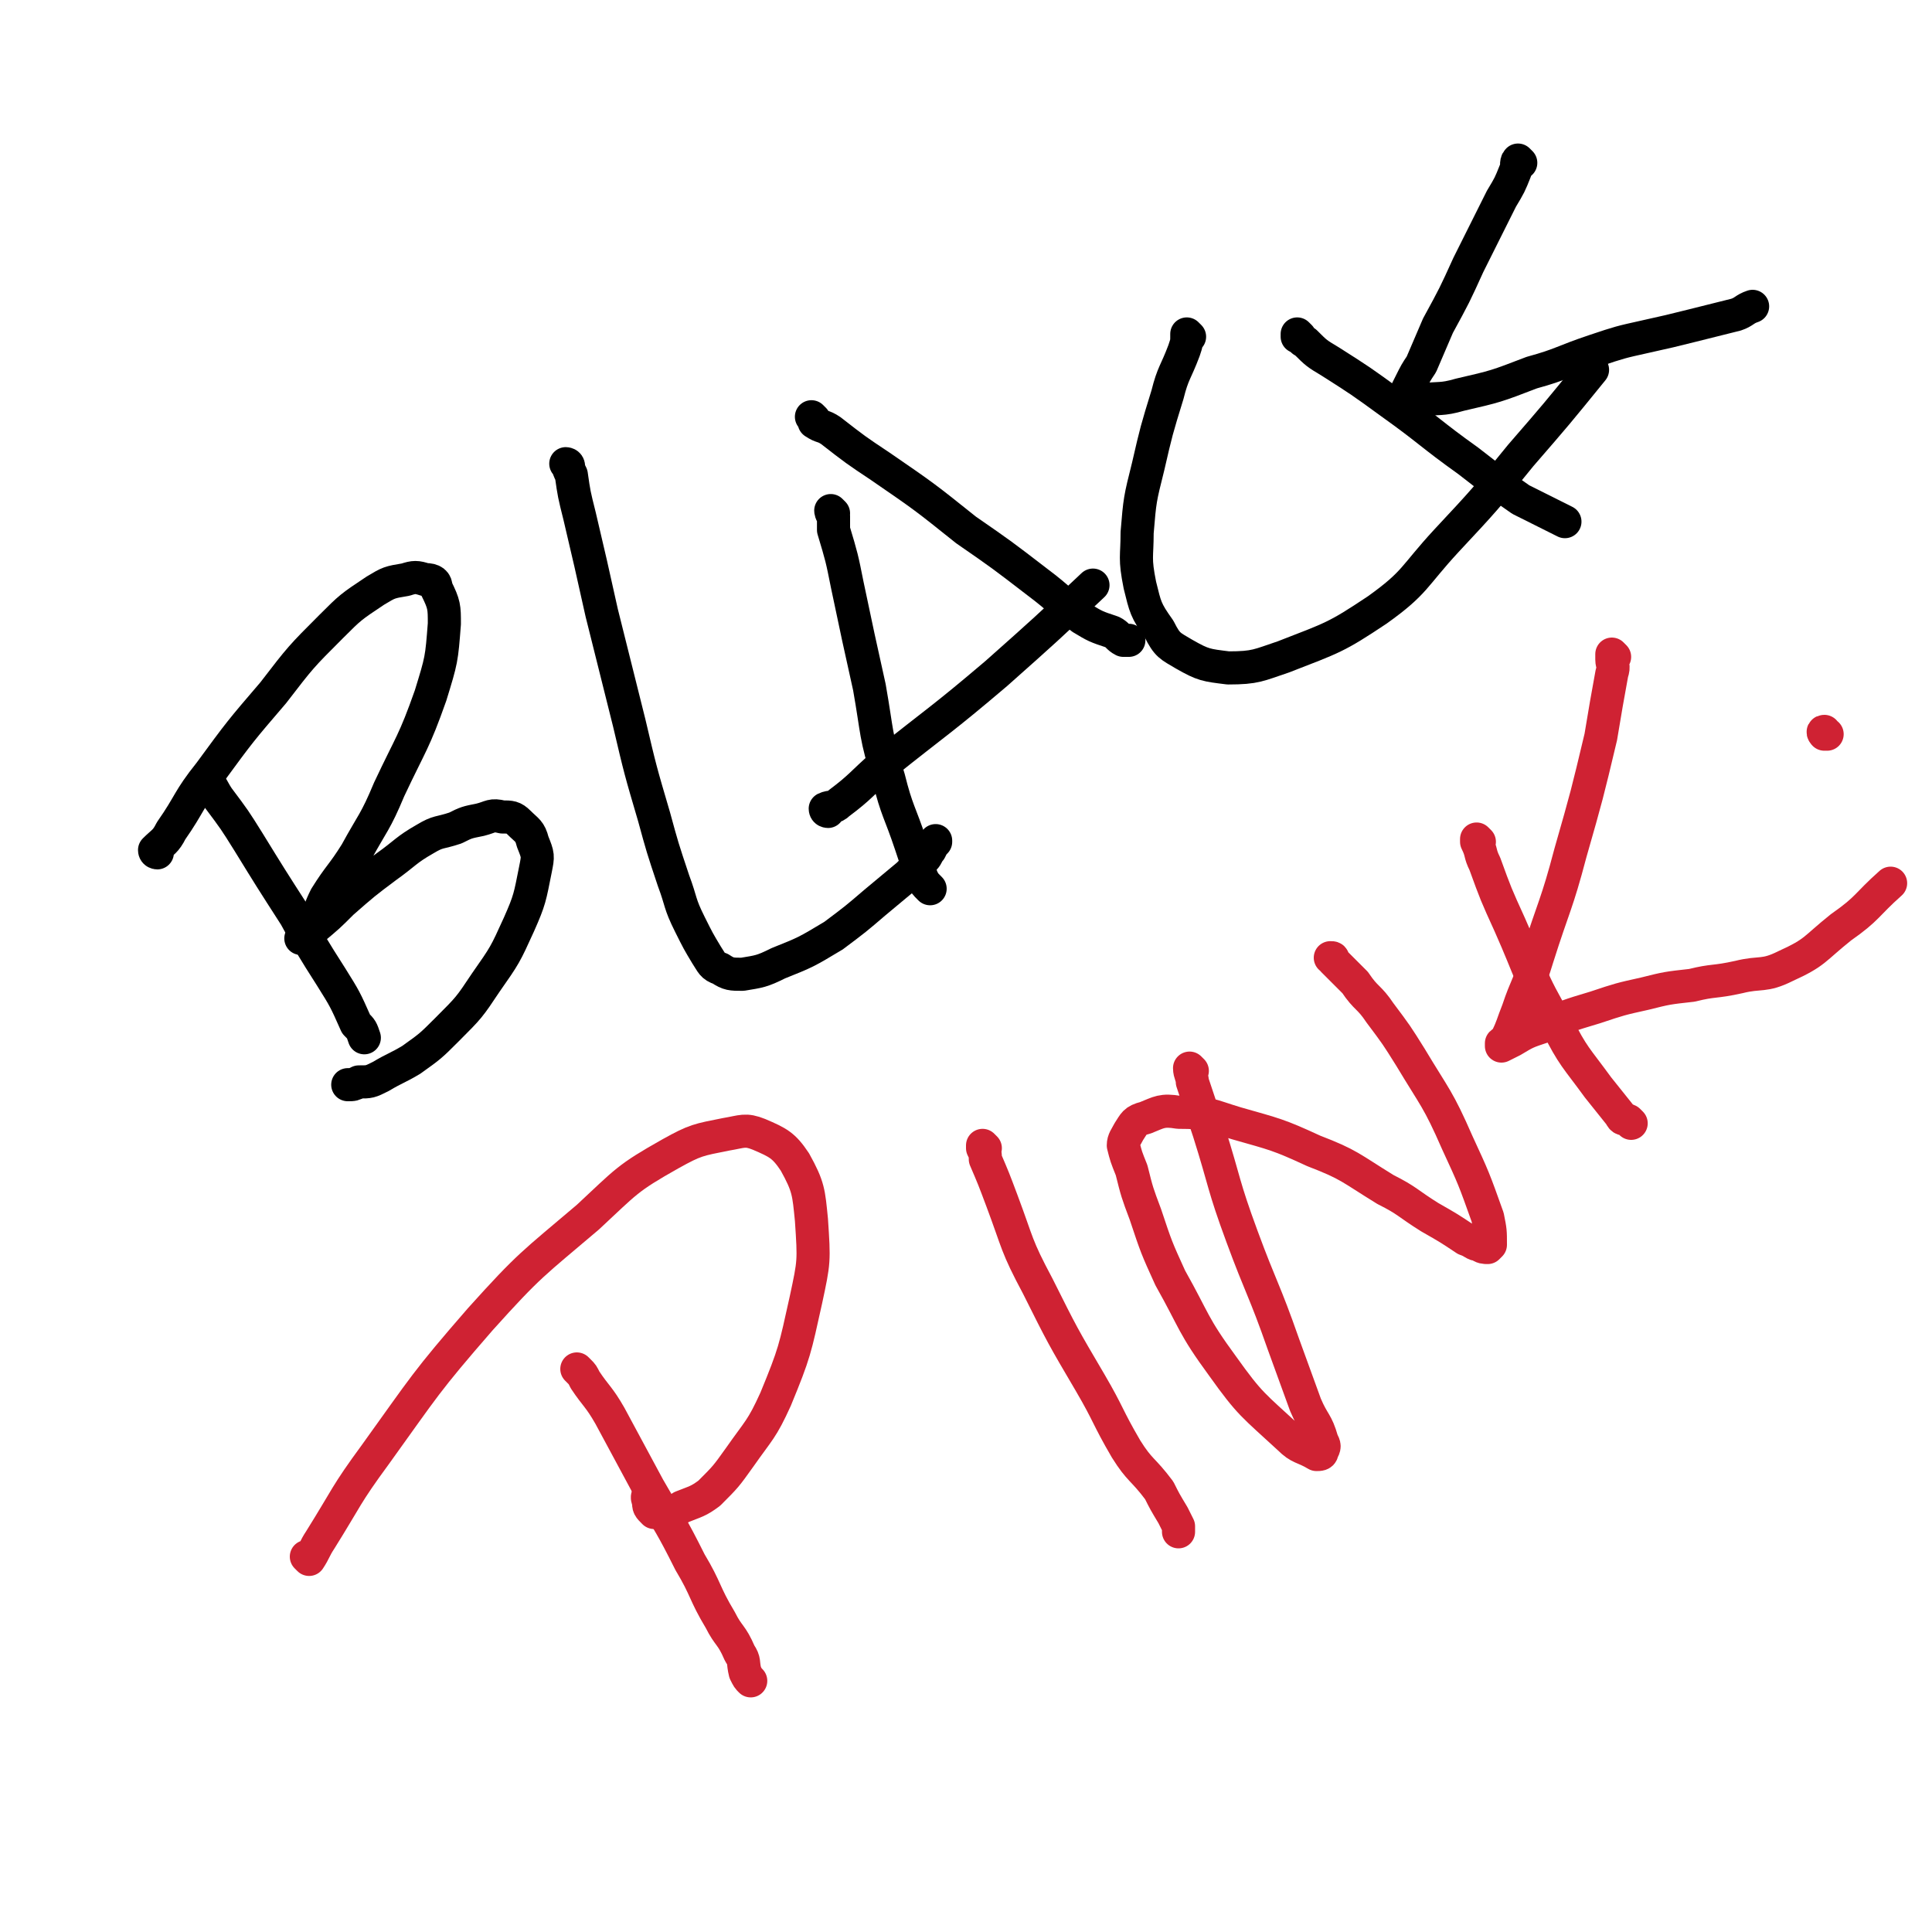 <svg viewBox='0 0 700 700' version='1.1' xmlns='http://www.w3.org/2000/svg' xmlns:xlink='http://www.w3.org/1999/xlink'><g fill='none' stroke='#000000' stroke-width='12' stroke-linecap='round' stroke-linejoin='round'><path d='M76,284c0,0 -1,-1 -1,-1 2,2 2,3 4,6 6,8 6,8 11,16 8,13 8,13 17,27 6,11 6,11 13,22 5,8 5,8 9,17 2,2 2,2 3,5 '/><path d='M57,309c0,0 -1,0 -1,-1 3,-3 4,-3 6,-7 7,-10 6,-11 14,-21 11,-15 11,-15 23,-29 10,-13 10,-13 21,-24 7,-7 7,-7 16,-13 5,-3 5,-3 11,-4 3,-1 4,-1 7,0 3,0 4,1 4,3 3,6 3,7 3,13 -1,13 -1,13 -5,26 -6,17 -7,17 -15,34 -5,12 -6,12 -12,23 -5,8 -6,8 -11,16 -2,4 -2,5 -4,9 -1,2 -1,2 -3,4 -1,1 -1,1 -2,2 0,0 0,0 0,0 2,-2 2,-1 4,-3 6,-5 6,-5 11,-10 8,-7 8,-7 16,-13 7,-5 7,-6 14,-10 5,-3 5,-2 11,-4 4,-2 4,-2 9,-3 4,-1 4,-2 8,-1 3,0 4,0 6,2 3,3 4,3 5,7 2,5 2,5 1,10 -2,10 -2,11 -6,20 -5,11 -5,11 -12,21 -6,9 -6,9 -14,17 -6,6 -6,6 -13,11 -5,3 -6,3 -11,6 -4,2 -4,2 -8,2 -2,1 -2,1 -4,1 '/><path d='M206,169c0,0 -1,-1 -1,-1 0,0 1,0 1,1 0,1 0,1 1,3 1,7 1,7 3,15 4,17 4,17 8,35 5,20 5,20 10,40 4,17 4,17 9,34 3,11 3,11 7,23 3,8 2,8 6,16 3,6 3,6 6,11 2,3 2,4 5,5 3,2 4,2 8,2 6,-1 7,-1 13,-4 10,-4 10,-4 20,-10 8,-6 8,-6 15,-12 6,-5 6,-5 12,-10 3,-3 3,-3 6,-6 1,-1 1,-2 2,-3 1,-2 1,-2 2,-3 0,-1 0,0 0,0 '/><path d='M302,186c0,0 -1,-1 -1,-1 0,0 0,1 1,2 0,2 0,2 0,5 3,10 3,10 5,20 4,19 4,19 8,37 3,17 2,17 7,33 3,12 4,12 8,24 2,6 2,6 4,12 1,2 1,2 3,4 '/><path d='M295,152c0,0 -1,-1 -1,-1 0,0 1,1 1,2 3,2 3,1 6,3 9,7 9,7 18,13 16,11 16,11 31,23 13,9 13,9 26,19 8,6 8,7 16,13 5,3 5,3 11,5 2,1 2,2 4,3 1,0 1,0 2,0 0,0 0,0 0,0 '/><path d='M300,294c0,0 -1,0 -1,-1 2,-1 3,0 5,-2 8,-6 8,-7 16,-14 20,-16 21,-16 41,-33 18,-16 18,-16 35,-32 '/><path d='M431,122c0,0 -1,-1 -1,-1 0,0 0,0 0,1 0,2 0,2 -1,5 -3,8 -4,8 -6,16 -4,13 -4,13 -7,26 -3,12 -3,12 -4,24 0,9 -1,9 1,19 2,8 2,9 7,16 3,6 4,6 9,9 7,4 8,4 16,5 10,0 11,-1 20,-4 18,-7 19,-7 34,-17 14,-10 13,-12 25,-25 14,-15 14,-15 27,-31 13,-15 13,-15 26,-31 '/><path d='M471,122c0,0 -1,-1 -1,-1 0,0 0,1 0,1 2,1 1,1 3,2 4,4 4,4 9,7 11,7 11,7 22,15 14,10 14,11 28,21 9,7 9,7 19,14 6,3 6,3 12,6 2,1 2,1 4,2 '/><path d='M551,59c0,0 -1,-1 -1,-1 -1,1 0,2 -1,4 -2,5 -2,5 -5,10 -6,12 -6,12 -12,24 -5,11 -5,11 -11,22 -3,7 -3,7 -6,14 -2,3 -2,3 -4,7 -1,2 -1,2 -2,4 0,1 0,1 1,2 2,0 2,0 4,0 8,-1 8,0 15,-2 13,-3 13,-3 26,-8 11,-3 11,-4 23,-8 9,-3 9,-3 18,-5 9,-2 9,-2 17,-4 8,-2 8,-2 16,-4 3,-1 3,-2 6,-3 '/></g>
<g fill='none' stroke='#CF2233' stroke-width='12' stroke-linecap='round' stroke-linejoin='round'><path d='M210,497c0,0 -1,-1 -1,-1 0,0 0,0 1,1 1,1 1,1 2,3 4,6 5,6 9,13 7,13 7,13 14,26 8,14 8,13 15,27 6,10 5,11 11,21 3,6 4,5 7,12 2,3 1,3 2,7 1,2 1,2 2,3 '/><path d='M112,565c0,0 -1,-1 -1,-1 0,0 1,1 1,1 2,-3 2,-4 4,-7 10,-16 9,-16 20,-31 18,-25 18,-26 38,-49 18,-20 19,-20 39,-37 14,-13 14,-14 30,-23 9,-5 10,-5 20,-7 6,-1 7,-2 12,0 7,3 9,4 13,10 5,9 5,11 6,21 1,15 1,15 -2,29 -4,18 -4,19 -11,36 -5,11 -6,11 -13,21 -5,7 -5,7 -11,13 -4,3 -5,3 -10,5 -3,2 -3,1 -7,2 -2,0 -2,0 -3,0 -2,-2 -2,-2 -2,-4 -1,-2 0,-2 0,-3 '/><path d='M357,416c0,0 -1,-1 -1,-1 0,0 0,1 0,1 1,2 1,2 1,4 3,7 3,7 6,15 6,16 5,16 13,31 9,18 9,18 19,35 7,12 6,12 13,24 5,8 6,7 12,15 2,4 2,4 5,9 1,2 1,2 2,4 0,1 0,1 0,2 '/><path d='M432,388c0,0 -1,-1 -1,-1 0,2 1,3 1,5 3,9 3,9 6,18 6,19 5,19 12,38 7,19 8,19 15,39 4,11 4,11 8,22 3,7 4,6 6,13 1,2 1,2 0,4 0,1 -1,1 -2,1 -5,-3 -6,-2 -10,-6 -13,-12 -14,-12 -24,-26 -11,-15 -10,-16 -19,-32 -5,-11 -5,-11 -9,-23 -3,-8 -3,-8 -5,-16 -2,-5 -2,-5 -3,-9 0,-2 1,-3 2,-5 2,-3 2,-4 6,-5 5,-2 6,-3 12,-2 11,0 11,1 21,4 14,4 15,4 28,10 13,5 13,6 26,14 8,4 8,5 16,10 7,4 7,4 13,8 3,1 3,2 5,2 1,1 2,1 3,1 1,-1 1,-1 1,-1 0,-5 0,-5 -1,-10 -5,-14 -5,-14 -11,-27 -7,-16 -8,-16 -17,-31 -5,-8 -5,-8 -11,-16 -4,-6 -5,-5 -9,-11 -3,-3 -3,-3 -6,-6 -1,-1 -1,-1 -2,-2 0,-1 0,-1 -1,-1 '/><path d='M536,305c0,0 -1,-1 -1,-1 0,0 0,0 0,1 0,0 0,0 0,0 2,4 1,4 3,8 4,11 4,11 9,22 8,18 7,19 17,36 6,12 7,12 15,23 4,5 4,5 8,10 1,2 1,1 3,2 1,1 1,1 1,1 '/><path d='M585,238c0,0 -1,-1 -1,-1 0,0 0,1 0,2 0,2 1,2 0,5 -2,11 -2,11 -4,23 -5,21 -5,21 -11,42 -5,19 -6,19 -12,38 -3,10 -4,10 -7,19 -2,5 -2,6 -4,10 0,2 -1,1 -2,2 0,1 0,1 0,1 2,-1 2,-1 4,-2 5,-3 5,-3 11,-5 9,-4 9,-4 19,-7 9,-3 9,-3 18,-5 8,-2 8,-2 17,-3 8,-2 8,-1 17,-3 8,-2 9,0 17,-4 11,-5 10,-6 20,-14 10,-7 9,-8 18,-16 '/><path d='M662,266c-1,0 -1,-1 -1,-1 -1,0 0,1 0,1 1,0 1,0 1,0 '/></g>
</svg>